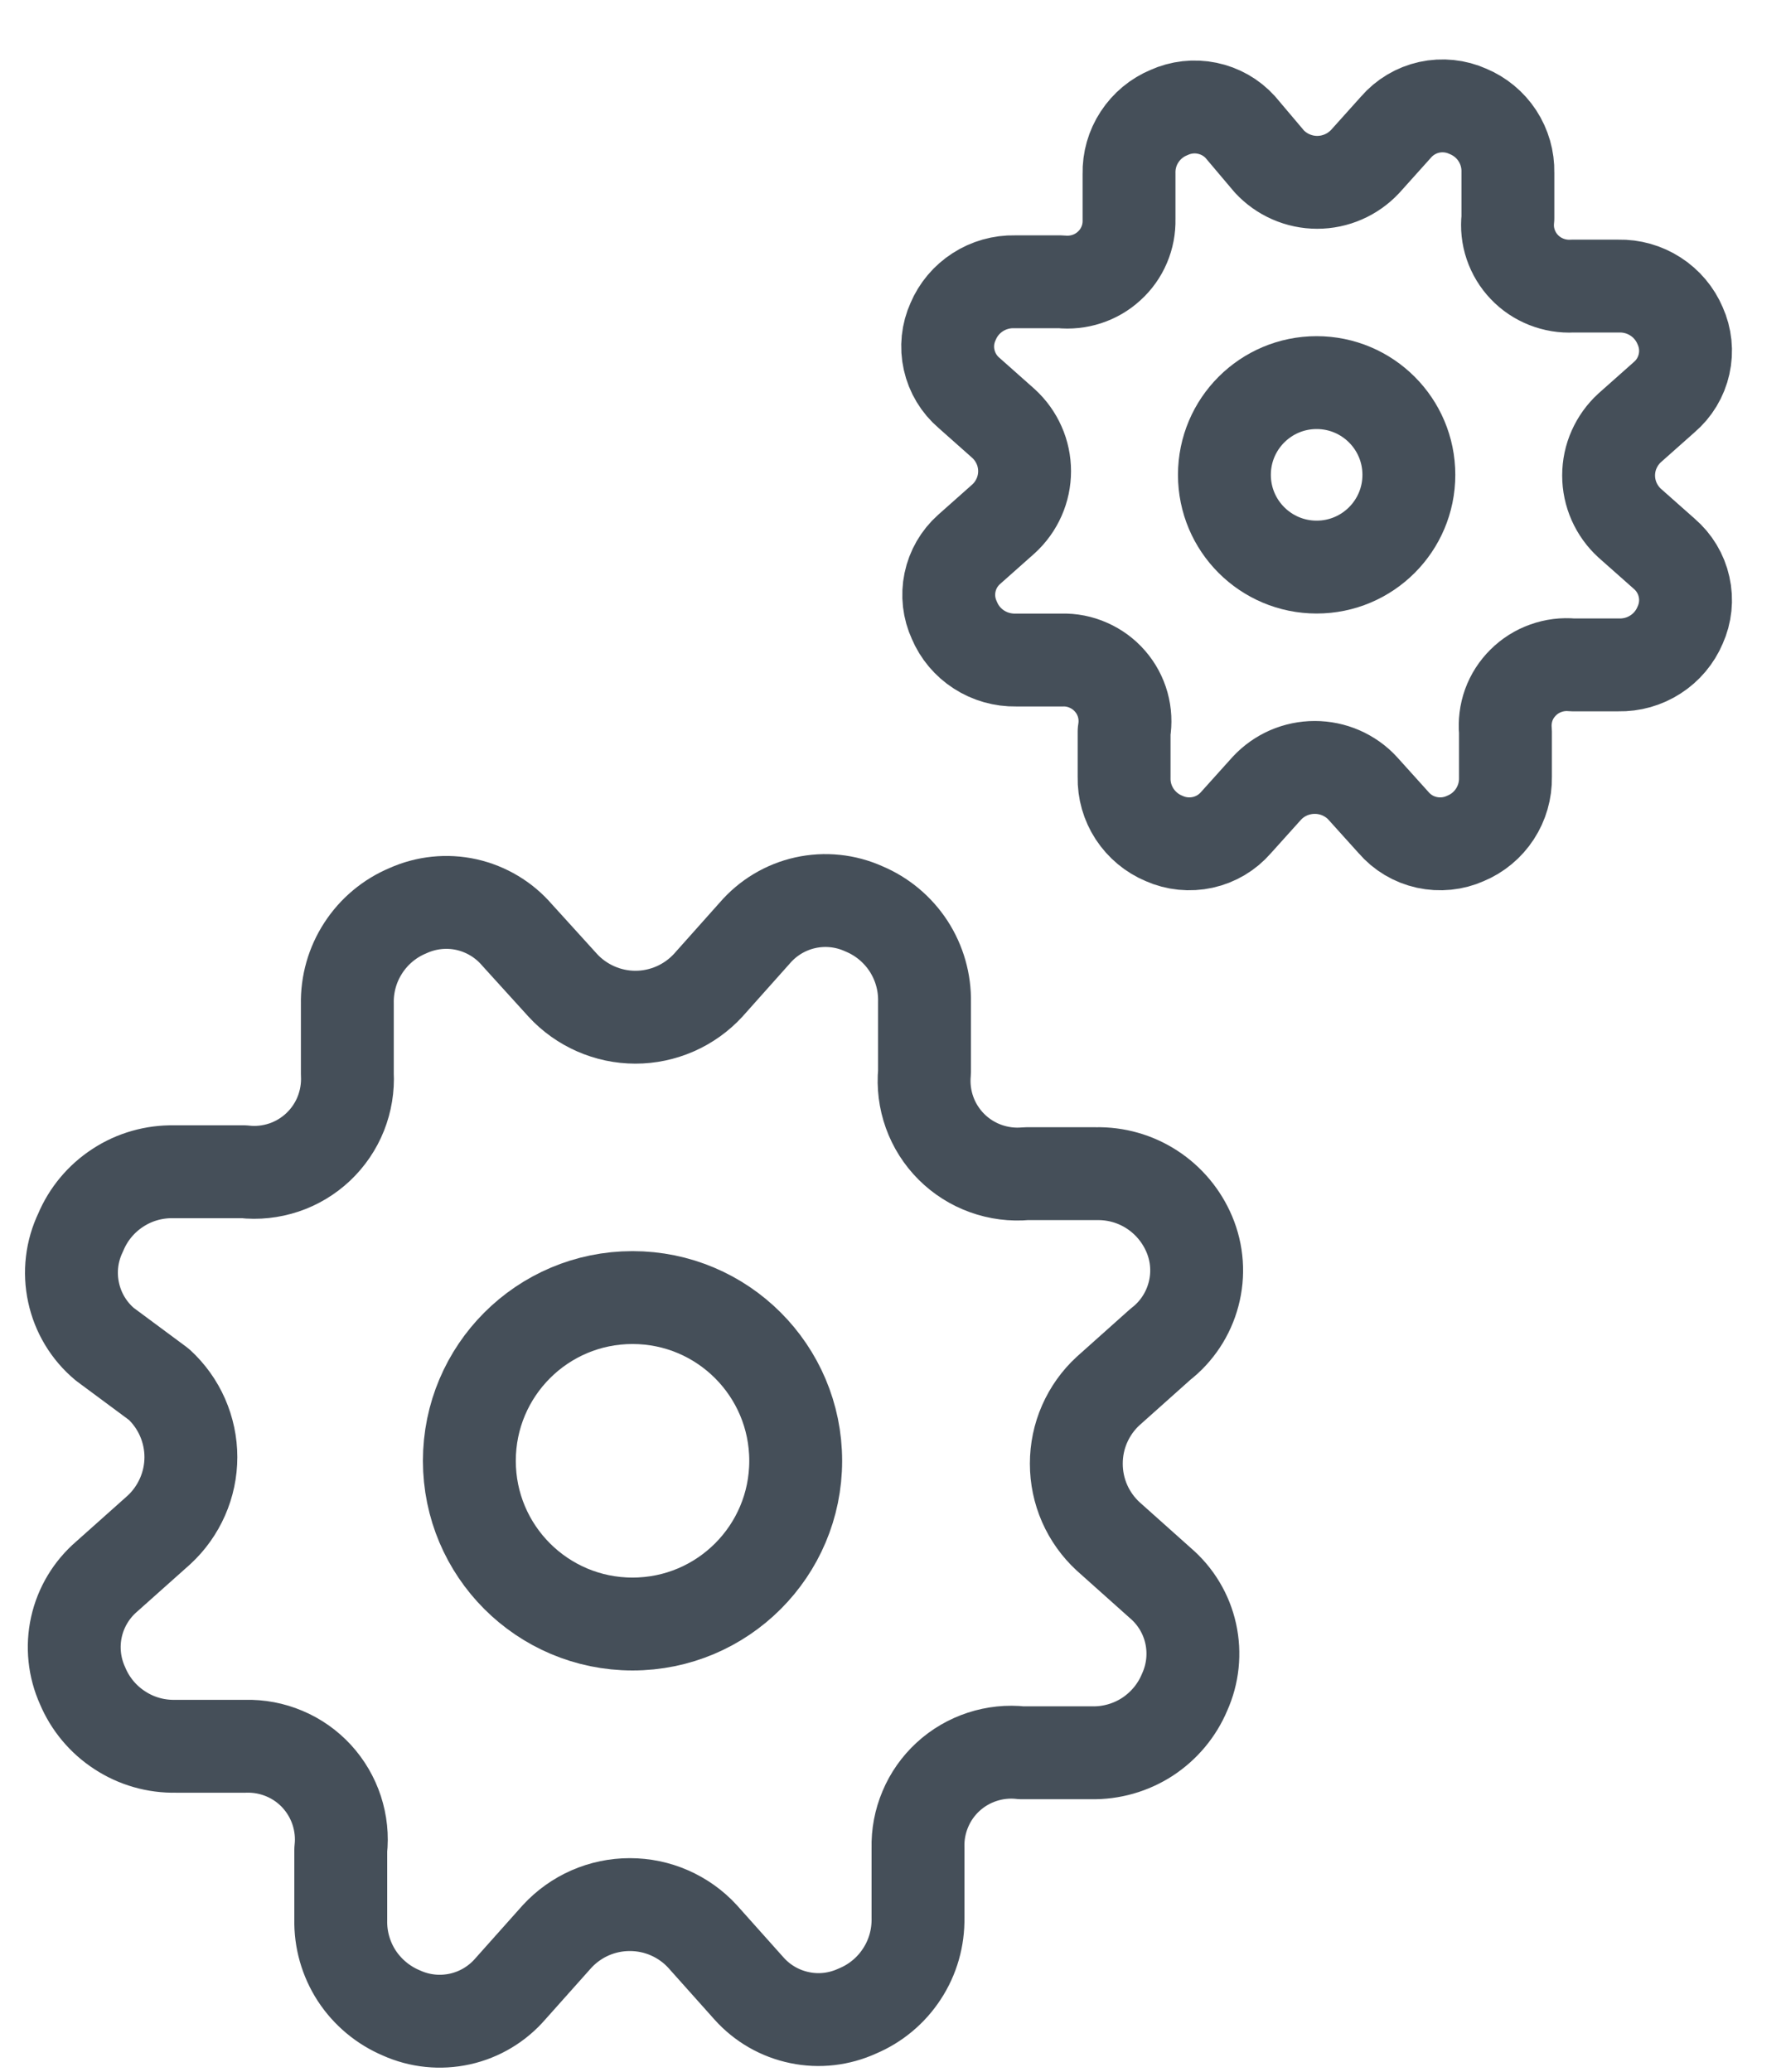<svg width="25" height="29" viewBox="0 0 25 29" fill="none" xmlns="http://www.w3.org/2000/svg">
<path d="M7.877 13.79C8.006 13.931 8.164 14.043 8.339 14.12C8.514 14.197 8.703 14.237 8.895 14.237C9.086 14.237 9.275 14.197 9.451 14.12C9.626 14.043 9.783 13.931 9.913 13.79L10.565 13.059C10.749 12.845 10.997 12.696 11.272 12.635C11.548 12.574 11.835 12.604 12.092 12.72C12.348 12.827 12.566 13.009 12.718 13.242C12.869 13.475 12.947 13.747 12.941 14.025V15.004C12.923 15.195 12.947 15.388 13.012 15.569C13.077 15.75 13.181 15.914 13.317 16.05C13.453 16.186 13.617 16.29 13.798 16.355C13.979 16.42 14.172 16.445 14.364 16.427H15.342C15.62 16.421 15.893 16.498 16.126 16.65C16.358 16.801 16.54 17.019 16.648 17.275C16.76 17.54 16.781 17.835 16.707 18.114C16.634 18.392 16.471 18.639 16.243 18.815L15.512 19.468C15.371 19.597 15.259 19.755 15.182 19.93C15.105 20.105 15.066 20.294 15.066 20.486C15.066 20.677 15.105 20.866 15.182 21.042C15.259 21.217 15.371 21.374 15.512 21.504L16.243 22.157C16.457 22.34 16.606 22.588 16.667 22.863C16.728 23.139 16.698 23.427 16.582 23.684C16.475 23.94 16.293 24.157 16.061 24.309C15.828 24.46 15.555 24.538 15.277 24.532H14.298C14.113 24.511 13.925 24.531 13.748 24.589C13.571 24.647 13.408 24.742 13.271 24.868C13.134 24.994 13.025 25.148 12.953 25.32C12.88 25.492 12.845 25.677 12.85 25.863V26.842C12.855 27.12 12.778 27.393 12.626 27.625C12.475 27.858 12.257 28.04 12.001 28.147C11.748 28.263 11.465 28.296 11.193 28.239C10.92 28.183 10.673 28.041 10.487 27.834L9.834 27.103C9.705 26.962 9.547 26.85 9.372 26.773C9.197 26.696 9.008 26.657 8.816 26.657C8.625 26.657 8.436 26.696 8.26 26.773C8.085 26.85 7.928 26.962 7.798 27.103L7.146 27.834C6.962 28.048 6.714 28.197 6.439 28.258C6.163 28.319 5.876 28.29 5.619 28.174C5.363 28.066 5.145 27.884 4.993 27.652C4.842 27.419 4.764 27.146 4.77 26.868V25.889C4.791 25.704 4.771 25.517 4.713 25.339C4.655 25.162 4.56 25 4.434 24.862C4.308 24.725 4.154 24.616 3.982 24.544C3.81 24.471 3.625 24.436 3.439 24.441H2.46C2.182 24.447 1.909 24.369 1.677 24.217C1.444 24.066 1.262 23.848 1.155 23.592C1.039 23.335 1.009 23.047 1.07 22.772C1.131 22.497 1.28 22.249 1.494 22.065L2.225 21.413C2.366 21.283 2.478 21.125 2.555 20.95C2.632 20.775 2.672 20.586 2.672 20.394C2.672 20.203 2.632 20.014 2.555 19.838C2.478 19.663 2.366 19.506 2.225 19.376L1.468 18.815C1.245 18.629 1.091 18.374 1.03 18.09C0.968 17.806 1.003 17.511 1.129 17.249C1.236 16.993 1.418 16.775 1.651 16.624C1.883 16.472 2.156 16.395 2.434 16.4H3.413C3.601 16.422 3.792 16.401 3.973 16.341C4.153 16.281 4.317 16.182 4.455 16.052C4.593 15.921 4.701 15.762 4.771 15.586C4.841 15.409 4.872 15.22 4.862 15.03V14.051C4.856 13.774 4.933 13.501 5.085 13.268C5.236 13.035 5.454 12.853 5.71 12.746C5.967 12.63 6.255 12.6 6.53 12.661C6.805 12.723 7.053 12.871 7.237 13.085L7.877 13.79Z" stroke="#454F59" stroke-width="1.3" stroke-linecap="round" stroke-linejoin="round"/>
<path d="M8.854 22.73C10.116 22.73 11.138 21.707 11.138 20.446C11.138 19.184 10.116 18.161 8.854 18.161C7.592 18.161 6.57 19.184 6.57 20.446C6.57 21.707 7.592 22.73 8.854 22.73Z" stroke="#454F59" stroke-width="1.3" stroke-linecap="round" stroke-linejoin="round"/>
<path d="M17.767 2.259C17.852 2.351 17.956 2.425 18.071 2.475C18.187 2.526 18.312 2.552 18.438 2.552C18.564 2.552 18.689 2.526 18.805 2.475C18.92 2.425 19.024 2.351 19.11 2.259L19.54 1.78C19.661 1.64 19.825 1.542 20.006 1.502C20.188 1.462 20.378 1.482 20.547 1.558C20.716 1.628 20.86 1.747 20.96 1.9C21.059 2.052 21.111 2.231 21.107 2.413V3.054C21.093 3.178 21.106 3.303 21.146 3.421C21.186 3.539 21.251 3.647 21.337 3.737C21.423 3.828 21.528 3.898 21.644 3.944C21.761 3.99 21.886 4.011 22.011 4.004H22.657C22.84 4 23.02 4.051 23.173 4.15C23.327 4.249 23.447 4.392 23.518 4.559C23.594 4.728 23.614 4.916 23.573 5.097C23.533 5.277 23.435 5.44 23.294 5.56L22.812 5.988C22.719 6.073 22.645 6.176 22.594 6.291C22.543 6.405 22.517 6.529 22.517 6.655C22.517 6.78 22.543 6.904 22.594 7.019C22.645 7.134 22.719 7.237 22.812 7.322L23.294 7.749C23.435 7.87 23.533 8.032 23.573 8.213C23.614 8.393 23.594 8.582 23.518 8.75C23.447 8.918 23.327 9.061 23.173 9.16C23.02 9.259 22.84 9.31 22.657 9.306H22.011C21.885 9.294 21.757 9.31 21.638 9.353C21.519 9.395 21.41 9.464 21.321 9.553C21.231 9.642 21.162 9.749 21.119 9.868C21.077 9.986 21.061 10.113 21.073 10.238V10.88C21.076 11.062 21.025 11.24 20.925 11.393C20.826 11.545 20.682 11.665 20.513 11.735C20.343 11.811 20.154 11.83 19.972 11.79C19.79 11.75 19.627 11.653 19.506 11.512L19.075 11.034C18.99 10.941 18.886 10.868 18.77 10.817C18.655 10.767 18.53 10.741 18.404 10.741C18.277 10.741 18.153 10.767 18.037 10.817C17.921 10.868 17.818 10.941 17.732 11.034L17.302 11.512C17.18 11.653 17.017 11.75 16.835 11.79C16.654 11.83 16.464 11.811 16.294 11.735C16.125 11.665 15.982 11.545 15.882 11.393C15.782 11.24 15.731 11.062 15.735 10.88V10.238C15.756 10.114 15.75 9.986 15.716 9.864C15.682 9.742 15.621 9.629 15.538 9.534C15.455 9.438 15.351 9.362 15.235 9.311C15.119 9.259 14.992 9.234 14.865 9.238H14.22C14.036 9.241 13.856 9.19 13.703 9.091C13.549 8.992 13.429 8.849 13.359 8.682C13.282 8.516 13.261 8.33 13.298 8.152C13.335 7.973 13.429 7.811 13.565 7.69L14.047 7.262C14.14 7.177 14.214 7.074 14.265 6.959C14.316 6.844 14.342 6.72 14.342 6.595C14.342 6.47 14.316 6.345 14.265 6.231C14.214 6.116 14.14 6.013 14.047 5.928L13.565 5.5C13.424 5.38 13.326 5.217 13.286 5.037C13.245 4.856 13.265 4.668 13.341 4.5C13.412 4.332 13.532 4.189 13.686 4.09C13.839 3.991 14.019 3.94 14.202 3.944H14.848C14.97 3.957 15.094 3.944 15.211 3.906C15.328 3.868 15.435 3.806 15.525 3.723C15.616 3.641 15.688 3.54 15.736 3.427C15.784 3.315 15.807 3.193 15.804 3.071V2.43C15.8 2.248 15.851 2.069 15.951 1.917C16.051 1.764 16.194 1.645 16.363 1.575C16.53 1.499 16.717 1.478 16.896 1.515C17.076 1.552 17.239 1.644 17.362 1.78L17.767 2.259Z" stroke="#454F59" stroke-width="1.3" stroke-linecap="round" stroke-linejoin="round"/>
<path d="M18.43 7.937C19.143 7.937 19.721 7.359 19.721 6.646C19.721 5.933 19.143 5.355 18.43 5.355C17.717 5.355 17.139 5.933 17.139 6.646C17.139 7.359 17.717 7.937 18.43 7.937Z" stroke="#454F59" stroke-width="1.3" stroke-linecap="round" stroke-linejoin="round"/>
</svg>
